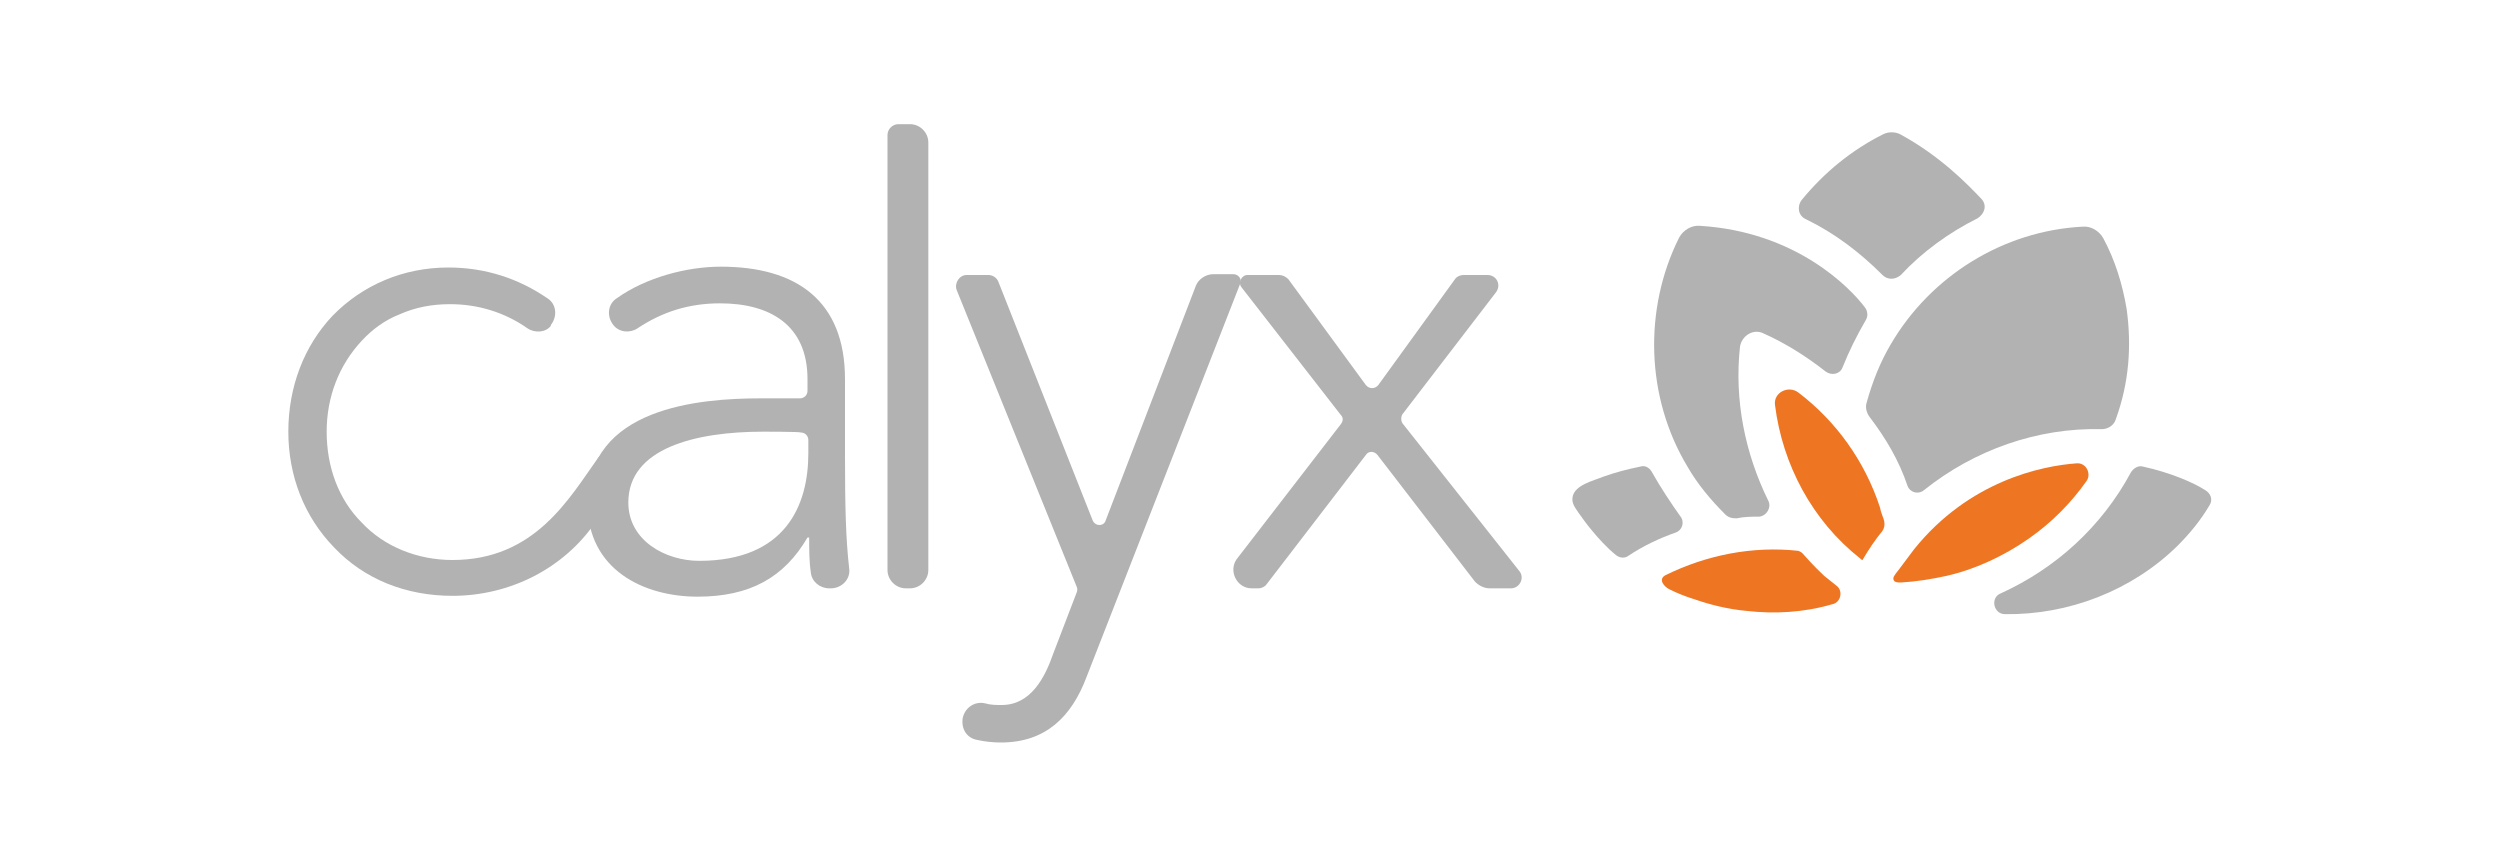 <svg enable-background="new 0 0 300 104" height="104" viewBox="0 0 300 104" width="300" xmlns="http://www.w3.org/2000/svg" xmlns:xlink="http://www.w3.org/1999/xlink"><clipPath id="a"><path d="m34.5 14.9h230.9v74.2h-230.9z"/></clipPath><clipPath id="b"><path d="m34.5 14.9h230.9v74.2h-230.9z"/></clipPath><clipPath id="c"><path d="m34.5 14.9h230.9v74.2h-230.9z"/></clipPath><clipPath id="d"><path d="m34.5 14.9h230.9v74.2h-230.9z"/></clipPath><clipPath id="e"><path d="m34.5 14.9h230.9v74.2h-230.9z"/></clipPath><clipPath id="f"><path d="m34.5 14.9h230.9v74.2h-230.9z"/></clipPath><clipPath id="g"><path d="m34.5 14.9h230.9v74.2h-230.9z"/></clipPath><clipPath id="h"><path d="m34.5 14.9h230.9v74.2h-230.9z"/></clipPath><clipPath id="i"><path d="m34.5 14.9h230.9v74.2h-230.9z"/></clipPath><clipPath id="j"><path d="m34.5 14.9h230.9v74.2h-230.9z"/></clipPath><clipPath id="k"><path d="m34.5 14.9h230.9v74.2h-230.9z"/></clipPath><clipPath id="l"><path d="m34.5 14.9h230.9v74.2h-230.9z"/></clipPath><clipPath id="m"><path d="m34.5 14.9h230.9v74.2h-230.9z"/></clipPath><g fill="#b3b2b3"><path clip-path="url(#a)" d="m101.4 54.8c0 6 .1 9.9.5 13.4.2 1.3-.9 2.4-2.2 2.4h-.2c-1.1 0-2.1-.8-2.2-1.9-.2-1.3-.2-2.8-.2-4.2h-.2c-2.8 4.8-6.9 7.1-13.2 7.1-6.4 0-13.2-3.2-13.2-11.2 0-11.5 13.4-12.6 20.8-12.6h4.7c.5 0 .9-.4.9-.9v-1.4c0-6.5-4.5-9.1-10.5-9.1-3.7 0-6.9 1-9.9 3-.9.6-2.2.5-2.9-.4-.8-1-.7-2.5.4-3.2 3.5-2.5 8.4-3.8 12.5-3.8 9.1 0 14.9 4.1 14.9 13.5zm-9.8-3c-8.2 0-16.2 2-16.2 8.5 0 4.6 4.5 7 8.5 7 10.4 0 13.1-6.7 13.1-12.9v-1.6c0-.5-.4-.9-.9-.9-.1-.1-4.5-.1-4.5-.1z"/><path clip-path="url(#b)" d="m107.8 14.9h1.4c1.2 0 2.2 1 2.2 2.2v51.3c0 1.2-1 2.2-2.2 2.2h-.5c-1.2 0-2.2-1-2.2-2.2v-52.2c0-.7.6-1.3 1.3-1.3"/><path clip-path="url(#c)" d="m130.4 81.2c-1.8 4.8-4.9 7.9-10.3 7.9-.9 0-1.9-.1-2.8-.3-1.2-.2-1.9-1.2-1.8-2.4v-.1c.2-1.3 1.4-2.2 2.7-1.9.7.2 1.3.2 2 .2 3.5 0 5.2-3.3 6.2-6.2l2.8-7.3c.1-.2.1-.5 0-.7l-14.4-35.6c-.3-.8.3-1.8 1.2-1.8h2.6c.5 0 1 .3 1.2.8l11.3 28.6c.3.8 1.4.8 1.6 0l10.8-28.1c.3-.8 1.2-1.4 2.1-1.4h2.4c.6 0 1.1.6.8 1.2z"/><path clip-path="url(#d)" d="m160.9 49.8-11.9-15.3c-.5-.6 0-1.5.7-1.5h3.8c.4 0 .8.2 1.1.5l9.3 12.7c.4.5 1.1.5 1.5 0l9.2-12.7c.2-.3.6-.5 1.1-.5h2.8c1.1 0 1.7 1.2 1 2.1l-11.2 14.6c-.2.3-.2.8 0 1.1l14 17.7c.7.8.1 2.1-1 2.1h-2.5c-.7 0-1.3-.3-1.8-.8l-11.7-15.2c-.4-.5-1.1-.5-1.4 0l-11.9 15.5c-.2.3-.6.5-1 .5h-.8c-1.8 0-2.8-2.1-1.8-3.5l12.5-16.2c.3-.4.3-.8 0-1.1"/><path clip-path="url(#e)" d="m73 54.7c-.4-.2-.9-.2-1.2.2-3.5 4.9-7.6 12.3-17.5 12.3-4.2 0-8.2-1.6-10.9-4.5-2.8-2.8-4.2-6.7-4.2-10.9s1.5-8 4.2-10.9c1.3-1.4 2.8-2.5 4.6-3.2 1.8-.8 3.8-1.2 6-1.2 3.4 0 6.6 1 9.3 2.9.9.6 2.2.5 2.8-.3v-.1c.8-1 .7-2.5-.4-3.2-3.5-2.4-7.5-3.7-11.9-3.7-5.4 0-10.3 2.1-13.9 5.8-3.4 3.6-5.3 8.5-5.3 13.9 0 5.3 1.9 10.2 5.5 13.9 3.6 3.8 8.6 5.8 14.2 5.8 6.9 0 13.4-3.3 17.2-8.9.5-.8 1.2-1.6 1.8-2.5.8-1 1.5-2 2.2-3 .3-.4.2-1-.2-1.2z"/></g><path clip-path="url(#f)" d="m229.7 65.9c-.6.8-1.2 1.6-1.8 2.4-.2.3-.7.8-.7 1.1 0 .5.5.5.9.5 1.8-.1 3.7-.4 5.5-.8 3.5-.8 6.9-2.4 9.9-4.5 2.7-1.9 5-4.2 6.9-6.9.6-.9-.1-2.2-1.2-2.1-4.2.3-12.9 2.1-19.5 10.3" fill="#ee7623"/><g fill="#b3b2b3"><path clip-path="url(#g)" d="m204 27.1c-1-.1-2 .5-2.5 1.4-4.3 8.6-4 19.2 1 27.5 1.2 2.1 2.8 4 4.5 5.7.4.4.8.5 1.4.5.9-.2 1.8-.2 2.7-.2.9-.1 1.5-1.1 1.1-1.9-2.8-5.7-4.1-12.1-3.4-18.5.2-1.3 1.6-2.2 2.8-1.6 2.7 1.2 5.2 2.8 7.5 4.6.7.5 1.7.3 2-.5.8-2 1.7-3.8 2.8-5.7.3-.5.2-1.1-.1-1.5-1.8-2.4-8.3-9.1-19.8-9.8"/><path clip-path="url(#h)" d="m255.2 37.1c-.5-3-1.4-5.9-2.8-8.5-.5-.9-1.5-1.5-2.5-1.4-9.5.5-18.2 5.9-23 14.1-1.3 2.2-2.2 4.5-2.9 7-.2.6 0 1.3.4 1.8 1.9 2.5 3.5 5.2 4.5 8.2.3.8 1.3 1.1 2 .5 6-4.8 13.6-7.5 21.3-7.3.8 0 1.5-.5 1.7-1.2 1.6-4.4 1.9-8.8 1.3-13.2"/><path clip-path="url(#i)" d="m198.2 56.6c-.3-.5-.8-.8-1.4-.6-1.5.3-3 .7-4.4 1.2-1.2.5-3.5 1-3.7 2.5-.1.7.3 1.2.7 1.8.5.7 1 1.4 1.5 2 .9 1.1 1.9 2.2 3 3.1.5.4 1.1.4 1.5.1 1.8-1.2 3.7-2.1 5.7-2.8.8-.3 1.1-1.3.5-2-1-1.4-2.4-3.5-3.4-5.3"/><path clip-path="url(#j)" d="m228 16.1c-.6-.3-1.4-.3-2 0-3.8 1.9-7.1 4.6-9.8 7.9-.6.8-.4 1.9.5 2.3 3.5 1.7 6.5 4 9.2 6.7.6.6 1.5.6 2.2 0 2.6-2.8 5.8-5.1 9.2-6.8.8-.5 1.2-1.5.5-2.3-1.7-1.8-5-5.2-9.8-7.8"/></g><path clip-path="url(#k)" d="m225.6 60.9c-1.8-5.5-5.2-10.3-9.8-13.8-1.2-.9-3 0-2.8 1.5.9 7.2 4.5 13.9 10.2 18.4.1.1.2.2.3.2.7-1.2 1.5-2.4 2.4-3.5.2-.3.3-.7.2-1.2-.1-.4-.4-1-.5-1.6" fill="#ee7623"/><path clip-path="url(#l)" d="m257.2 56c-.6-.2-1.2.2-1.5.7-3.5 6.5-9 11.5-15.6 14.5-1.3.5-.9 2.5.5 2.5 7.6.1 15.2-2.8 20.7-8.2 1.5-1.5 2.8-3.1 3.8-4.8.5-.7.2-1.5-.5-1.9-1.4-.9-4.2-2.1-7.4-2.8" fill="#b3b2b3"/><path clip-path="url(#m)" d="m216.3 66.4c-.2-.2-.3-.2-.5-.3-5.5-.6-11 .5-15.9 2.9-1 .5-.2 1.4.4 1.7 1 .5 2 .9 3 1.2 2 .7 4.1 1.2 6.2 1.4 3.5.4 7 .2 10.4-.8 1-.2 1.3-1.6.5-2.2-.5-.4-1-.8-1.5-1.2-1.3-1.2-2.5-2.6-2.6-2.7" fill="#ee7623"/></svg>
